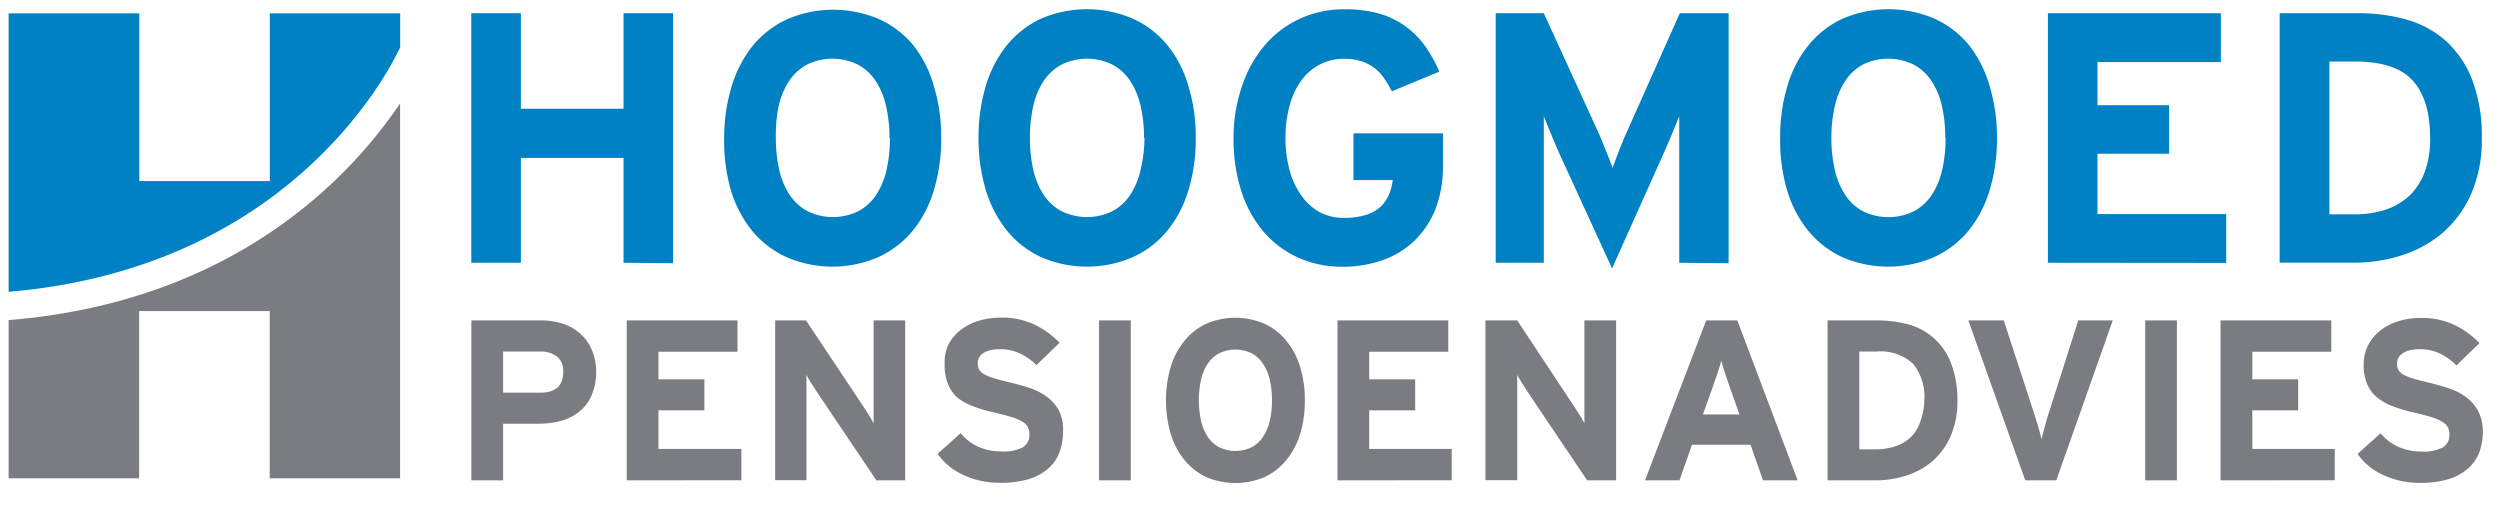 <svg id="Layer_3" data-name="Layer 3" xmlns="http://www.w3.org/2000/svg" viewBox="0 0 290 60"><defs><style>.cls-1{fill:#7a7c81;}.cls-2{fill:#0081c3;}</style></defs><title>Artboard 4_1</title><path class="cls-1" d="M69.15,43.06a6.82,6.82,0,0,1-.51,2.77,5,5,0,0,1-1.4,1.89,5.81,5.81,0,0,1-2.13,1.09,9.86,9.86,0,0,1-2.67.34H58.36v6.57H54.68V37.17h8.08a8.34,8.34,0,0,1,2.47.36,5.92,5.92,0,0,1,2,1.1,5.25,5.25,0,0,1,1.37,1.84A6.14,6.14,0,0,1,69.15,43.06Zm-3.82.08a2.11,2.11,0,0,0-.73-1.79,3.1,3.1,0,0,0-2-.57H58.36v4.77h4.32C64.45,45.55,65.33,44.74,65.33,43.14Z"/><path class="cls-1" d="M72.7,55.72V37.17H85.55V40.8H76.38V44h5.33v3.6H76.38v4.48H86v3.63Z"/><path class="cls-1" d="M101.66,55.72,94.85,45.6l-.73-1.13a8.36,8.36,0,0,1-.57-1c0,.17,0,.43,0,.78s0,.71,0,1.11,0,.79,0,1.18,0,.72,0,1v8.16H89.92V37.17H93.5L100.05,47l.72,1.12a9.28,9.28,0,0,1,.57,1c0-.17,0-.44,0-.78s0-.72,0-1.11,0-.79,0-1.18,0-.72,0-1V37.17H105V55.72Z"/><path class="cls-1" d="M123.31,50.1a6.68,6.68,0,0,1-.43,2.42,4.67,4.67,0,0,1-1.32,1.86,6.08,6.08,0,0,1-2.27,1.21A11.2,11.2,0,0,1,116,56a9.79,9.79,0,0,1-4.24-.9,7.25,7.25,0,0,1-3-2.46l2.68-2.39a5.66,5.66,0,0,0,2.18,1.63,6.7,6.7,0,0,0,2.56.49,5,5,0,0,0,2.45-.47,1.67,1.67,0,0,0,.78-1.54,1.73,1.73,0,0,0-.16-.78,1.56,1.56,0,0,0-.59-.62,5.06,5.06,0,0,0-1.26-.56c-.55-.18-1.26-.36-2.12-.56a17.64,17.64,0,0,1-2.35-.69,6.87,6.87,0,0,1-1.84-1A4.13,4.13,0,0,1,110,44.62a5.61,5.61,0,0,1-.42-2.31A5,5,0,0,1,110,40a5.2,5.2,0,0,1,1.42-1.71,6.47,6.47,0,0,1,2.11-1.08,8.94,8.94,0,0,1,2.58-.37,8.83,8.83,0,0,1,3.8.77,10,10,0,0,1,3,2.15l-2.68,2.59A6.77,6.77,0,0,0,118.31,41a5.16,5.16,0,0,0-2.29-.49,4.9,4.9,0,0,0-1.25.14A2.61,2.61,0,0,0,114,41a1.35,1.35,0,0,0-.58,1.14,1.54,1.54,0,0,0,.17.75,1.6,1.6,0,0,0,.6.54,5.39,5.39,0,0,0,1.14.45c.47.15,1.08.3,1.82.48s1.48.38,2.22.62a7.09,7.09,0,0,1,2,1,4.88,4.88,0,0,1,1.45,1.61A5,5,0,0,1,123.31,50.1Z"/><path class="cls-1" d="M127.49,55.72V37.17h3.68V55.72Z"/><path class="cls-1" d="M151.36,46.45a13.18,13.18,0,0,1-.54,3.88,8.77,8.77,0,0,1-1.58,3,7.08,7.08,0,0,1-2.53,2,8.63,8.63,0,0,1-6.81,0,7.26,7.26,0,0,1-2.53-2,8.93,8.93,0,0,1-1.57-3,14,14,0,0,1,0-7.76,8.83,8.83,0,0,1,1.57-3,7.14,7.14,0,0,1,2.53-2,8.52,8.52,0,0,1,6.81,0,7,7,0,0,1,2.53,2,8.68,8.68,0,0,1,1.58,3A13.18,13.18,0,0,1,151.36,46.45Zm-3.81,0a10.66,10.66,0,0,0-.24-2.32,5.52,5.52,0,0,0-.76-1.87A3.65,3.65,0,0,0,145.23,41a4.32,4.32,0,0,0-3.84,0,3.76,3.76,0,0,0-1.33,1.24,5.73,5.73,0,0,0-.75,1.87,11.33,11.33,0,0,0,0,4.64,5.76,5.76,0,0,0,.75,1.86,3.7,3.7,0,0,0,1.33,1.25,4.32,4.32,0,0,0,3.84,0,3.59,3.59,0,0,0,1.32-1.25,5.55,5.55,0,0,0,.76-1.86A10.66,10.66,0,0,0,147.55,46.45Z"/><path class="cls-1" d="M155.15,55.72V37.17H168V40.8h-9.17V44h5.33v3.6h-5.33v4.48h9.57v3.63Z"/><path class="cls-1" d="M184.11,55.72,177.3,45.6l-.73-1.13q-.37-.59-.57-1c0,.17,0,.43,0,.78s0,.71,0,1.11,0,.79,0,1.18,0,.72,0,1v8.16h-3.69V37.17H176L182.5,47l.73,1.12a10.94,10.94,0,0,1,.56,1c0-.17,0-.44,0-.78s0-.72,0-1.11,0-.79,0-1.18,0-.72,0-1V37.17h3.68V55.72Z"/><path class="cls-1" d="M204.51,55.72l-1.45-4.13h-6.79l-1.45,4.13h-4l7.1-18.55h3.61l7,18.55Zm-3.92-11-.54-1.59c-.17-.51-.3-.94-.38-1.3-.09.36-.22.79-.39,1.3l-.54,1.59-1.2,3.36h4.24Z"/><path class="cls-1" d="M227.06,46.45a10,10,0,0,1-.81,4.2,8.3,8.3,0,0,1-2.14,2.89,8.69,8.69,0,0,1-3.05,1.65,11.5,11.5,0,0,1-3.49.53H212V37.17h5.8a13.35,13.35,0,0,1,3.67.49,7.41,7.41,0,0,1,2.91,1.61,7.51,7.51,0,0,1,1.94,2.87A11.65,11.65,0,0,1,227.06,46.45Zm-3.84,0a6.07,6.07,0,0,0-1.3-4.25,5.5,5.5,0,0,0-4.24-1.42h-2V52.12h1.83a7.18,7.18,0,0,0,2.53-.41,4.77,4.77,0,0,0,1.76-1.15,4.89,4.89,0,0,0,1-1.79A7.38,7.38,0,0,0,223.22,46.45Z"/><path class="cls-1" d="M238.53,55.72h-3.6l-6.6-18.55h4.11l3.5,10.74.26.82c.09.28.17.56.25.83s.15.54.22.78.1.45.14.61c.09-.35.21-.81.36-1.37s.31-1.13.49-1.67l3.42-10.74h4Z"/><path class="cls-1" d="M248.84,55.72V37.17h3.68V55.72Z"/><path class="cls-1" d="M257.58,55.72V37.17h12.85V40.8h-9.16V44h5.32v3.6h-5.32v4.48h9.56v3.63Z"/><path class="cls-1" d="M288,50.1a6.68,6.68,0,0,1-.42,2.42,4.8,4.8,0,0,1-1.33,1.86A6.11,6.11,0,0,1,284,55.59a11.22,11.22,0,0,1-3.28.42,9.85,9.85,0,0,1-4.24-.9,7.15,7.15,0,0,1-3-2.46l2.67-2.39a5.69,5.69,0,0,0,2.19,1.63,6.67,6.67,0,0,0,2.56.49,5,5,0,0,0,2.45-.47,1.67,1.67,0,0,0,.78-1.54,1.87,1.87,0,0,0-.16-.78,1.67,1.67,0,0,0-.6-.62,5.06,5.06,0,0,0-1.26-.56c-.54-.18-1.25-.36-2.11-.56a17.64,17.64,0,0,1-2.35-.69,6.58,6.58,0,0,1-1.84-1,4.13,4.13,0,0,1-1.19-1.54,5.44,5.44,0,0,1-.43-2.31,4.84,4.84,0,0,1,.52-2.27,5.09,5.09,0,0,1,1.42-1.71,6.52,6.52,0,0,1,2.1-1.08,9.06,9.06,0,0,1,2.59-.37,8.89,8.89,0,0,1,3.8.77,10,10,0,0,1,3,2.15l-2.67,2.59A6.77,6.77,0,0,0,283,41a5.24,5.24,0,0,0-2.3-.49,4.82,4.82,0,0,0-1.24.14,2.5,2.5,0,0,0-.82.39,1.31,1.31,0,0,0-.45.53,1.4,1.4,0,0,0-.14.61,1.44,1.44,0,0,0,.18.75,1.49,1.49,0,0,0,.59.54,5.87,5.87,0,0,0,1.14.45c.48.15,1.09.3,1.83.48s1.48.38,2.21.62a7,7,0,0,1,2,1,5,5,0,0,1,1.44,1.61A5,5,0,0,1,288,50.1Z"/><path class="cls-2" d="M72.33,30.48V18.32H60.42V30.48H54.67V1.53h5.75V12.61H72.33V1.53h5.75v29Z"/><path class="cls-2" d="M109.18,16a20.41,20.41,0,0,1-.85,6.06,13.53,13.53,0,0,1-2.46,4.71,11.11,11.11,0,0,1-4,3.06,13.39,13.39,0,0,1-10.63,0,11.29,11.29,0,0,1-4-3.06,13.88,13.88,0,0,1-2.46-4.71A20.74,20.74,0,0,1,84,16,20.64,20.64,0,0,1,84.88,10a13.83,13.83,0,0,1,2.46-4.72,11.29,11.29,0,0,1,4-3.06,13.5,13.5,0,0,1,10.63,0,11.11,11.11,0,0,1,4,3.06A13.49,13.49,0,0,1,108.33,10,20.31,20.31,0,0,1,109.18,16Zm-6,0a16.48,16.48,0,0,0-.38-3.62,8.82,8.82,0,0,0-1.18-2.92,5.71,5.71,0,0,0-2.06-1.94,6.69,6.69,0,0,0-6,0,5.82,5.82,0,0,0-2.07,1.94,8.82,8.82,0,0,0-1.18,2.92A16.5,16.5,0,0,0,90,16a16.47,16.47,0,0,0,.37,3.61,8.82,8.82,0,0,0,1.18,2.92,5.74,5.74,0,0,0,2.07,1.94,6.69,6.69,0,0,0,6,0,5.63,5.63,0,0,0,2.06-1.94,8.82,8.82,0,0,0,1.18-2.92A16.46,16.46,0,0,0,103.23,16Z"/><path class="cls-2" d="M138.71,16a20.41,20.41,0,0,1-.85,6.06,13.53,13.53,0,0,1-2.46,4.71,11.11,11.11,0,0,1-4,3.06,13.39,13.39,0,0,1-10.63,0,11.2,11.2,0,0,1-3.95-3.06,13.88,13.88,0,0,1-2.46-4.71,20.74,20.74,0,0,1-.85-6.06,20.64,20.64,0,0,1,.85-6.06,13.83,13.83,0,0,1,2.46-4.72,11.2,11.2,0,0,1,3.95-3.06,13.5,13.5,0,0,1,10.63,0,11.11,11.11,0,0,1,4,3.06A13.49,13.49,0,0,1,137.86,10,20.31,20.31,0,0,1,138.71,16Zm-6,0a16.48,16.48,0,0,0-.38-3.62,8.82,8.82,0,0,0-1.18-2.92,5.71,5.71,0,0,0-2.06-1.94,6.69,6.69,0,0,0-6,0,5.82,5.82,0,0,0-2.07,1.94,8.82,8.82,0,0,0-1.18,2.92,16.5,16.5,0,0,0-.37,3.62,16.47,16.47,0,0,0,.37,3.61,8.82,8.82,0,0,0,1.18,2.92,5.74,5.74,0,0,0,2.07,1.94,6.69,6.69,0,0,0,6,0,5.63,5.63,0,0,0,2.06-1.94,8.82,8.82,0,0,0,1.18-2.92A16.46,16.46,0,0,0,132.76,16Z"/><path class="cls-2" d="M166.51,24.26a10.52,10.52,0,0,1-2.43,3.66,10.23,10.23,0,0,1-3.68,2.25,13.66,13.66,0,0,1-4.65.77,12.38,12.38,0,0,1-5.17-1.06,11.49,11.49,0,0,1-4-3A13.64,13.64,0,0,1,144,22.19a19.78,19.78,0,0,1-.91-6.18,18.25,18.25,0,0,1,1-6.06,14.14,14.14,0,0,1,2.64-4.72,11.88,11.88,0,0,1,4.06-3.06A12.18,12.18,0,0,1,156,1.08a14.32,14.32,0,0,1,3.95.49,9.75,9.75,0,0,1,5.33,3.74,15.51,15.51,0,0,1,1.68,3l-5.5,2.28a15.43,15.43,0,0,0-.89-1.49,5.14,5.14,0,0,0-1.12-1.2,5.27,5.27,0,0,0-1.51-.79,6.49,6.49,0,0,0-2-.29,6,6,0,0,0-2.89.69,6.11,6.11,0,0,0-2.15,1.9,8.93,8.93,0,0,0-1.32,2.89,13.86,13.86,0,0,0-.46,3.71,13.89,13.89,0,0,0,.46,3.68,8.87,8.87,0,0,0,1.34,2.93A6.51,6.51,0,0,0,153,24.57a5.93,5.93,0,0,0,2.9.7,8.37,8.37,0,0,0,2.52-.33,4.37,4.37,0,0,0,1.67-.91,4.09,4.09,0,0,0,1-1.39,6.44,6.44,0,0,0,.47-1.75H157V15.47h10.38v3.8A13.55,13.55,0,0,1,166.51,24.26Z"/><path class="cls-2" d="M194.79,30.48V19.85c0-.38,0-.88,0-1.49s0-1.22,0-1.86,0-1.22,0-1.78,0-1,0-1.24c-.22.55-.52,1.29-.89,2.19s-.76,1.78-1.14,2.61L187,31.14,181.1,18.28c-.38-.83-.76-1.7-1.13-2.61s-.67-1.64-.89-2.19c0,.28,0,.69,0,1.24s0,1.15,0,1.78,0,1.26,0,1.86,0,1.11,0,1.49V30.48H173.5V1.53h5.58l6,13.11c.19.41.39.85.58,1.3s.38.91.55,1.35.35.85.5,1.24.27.7.35.95c.19-.55.47-1.29.83-2.21s.73-1.8,1.12-2.63l5.85-13.11h5.66v29Z"/><path class="cls-2" d="M231.65,16a20.74,20.74,0,0,1-.85,6.06,13.88,13.88,0,0,1-2.46,4.71,11.2,11.2,0,0,1-4,3.06,13.39,13.39,0,0,1-10.63,0,11.11,11.11,0,0,1-3.95-3.06,13.53,13.53,0,0,1-2.46-4.71A20.41,20.41,0,0,1,206.5,16a20.31,20.31,0,0,1,.85-6.06,13.49,13.49,0,0,1,2.46-4.72,11.11,11.11,0,0,1,3.95-3.06,13.5,13.5,0,0,1,10.63,0,11.2,11.2,0,0,1,4,3.06A13.83,13.83,0,0,1,230.8,10,20.64,20.64,0,0,1,231.65,16Zm-6,0a16.5,16.5,0,0,0-.37-3.62,8.82,8.82,0,0,0-1.18-2.92,5.82,5.82,0,0,0-2.07-1.94,6.69,6.69,0,0,0-6,0A5.71,5.71,0,0,0,214,9.47a8.82,8.82,0,0,0-1.18,2.92,16.48,16.48,0,0,0-.38,3.62,16.46,16.46,0,0,0,.38,3.61A8.82,8.82,0,0,0,214,22.54a5.63,5.63,0,0,0,2.06,1.94,6.69,6.69,0,0,0,6,0,5.74,5.74,0,0,0,2.07-1.94,8.82,8.82,0,0,0,1.18-2.92A16.47,16.47,0,0,0,225.69,16Z"/><path class="cls-2" d="M237.56,30.48V1.53h20.06V7.2H243.31v5h8.31v5.63h-8.31v7h14.93v5.67Z"/><path class="cls-2" d="M287.89,16a15.62,15.62,0,0,1-1.26,6.55,12.75,12.75,0,0,1-3.35,4.51,13.5,13.5,0,0,1-4.76,2.58,17.93,17.93,0,0,1-5.43.83h-8.65V1.53h9.06a20.79,20.79,0,0,1,5.73.76,11.65,11.65,0,0,1,4.55,2.51,11.86,11.86,0,0,1,3,4.48A18.28,18.28,0,0,1,287.89,16Zm-6,0c0-3-.68-5.17-2-6.64s-3.56-2.22-6.62-2.22h-3.06V24.86h2.86a11.24,11.24,0,0,0,3.95-.64,7.32,7.32,0,0,0,2.75-1.8,7.68,7.68,0,0,0,1.61-2.8A11.4,11.4,0,0,0,281.9,16Z"/><path class="cls-1" d="M46.41,12C40.8,20.33,27.31,35,1,37.13V55.49H16.14V36.08H31.29V55.49H46.41V36.08h0V21h0Z"/><path class="cls-2" d="M46.42,5.5V1.55H31.3V21H16.16V1.55H1v32.3C33,31.13,44.71,9.12,46.42,5.5Z"/></svg>